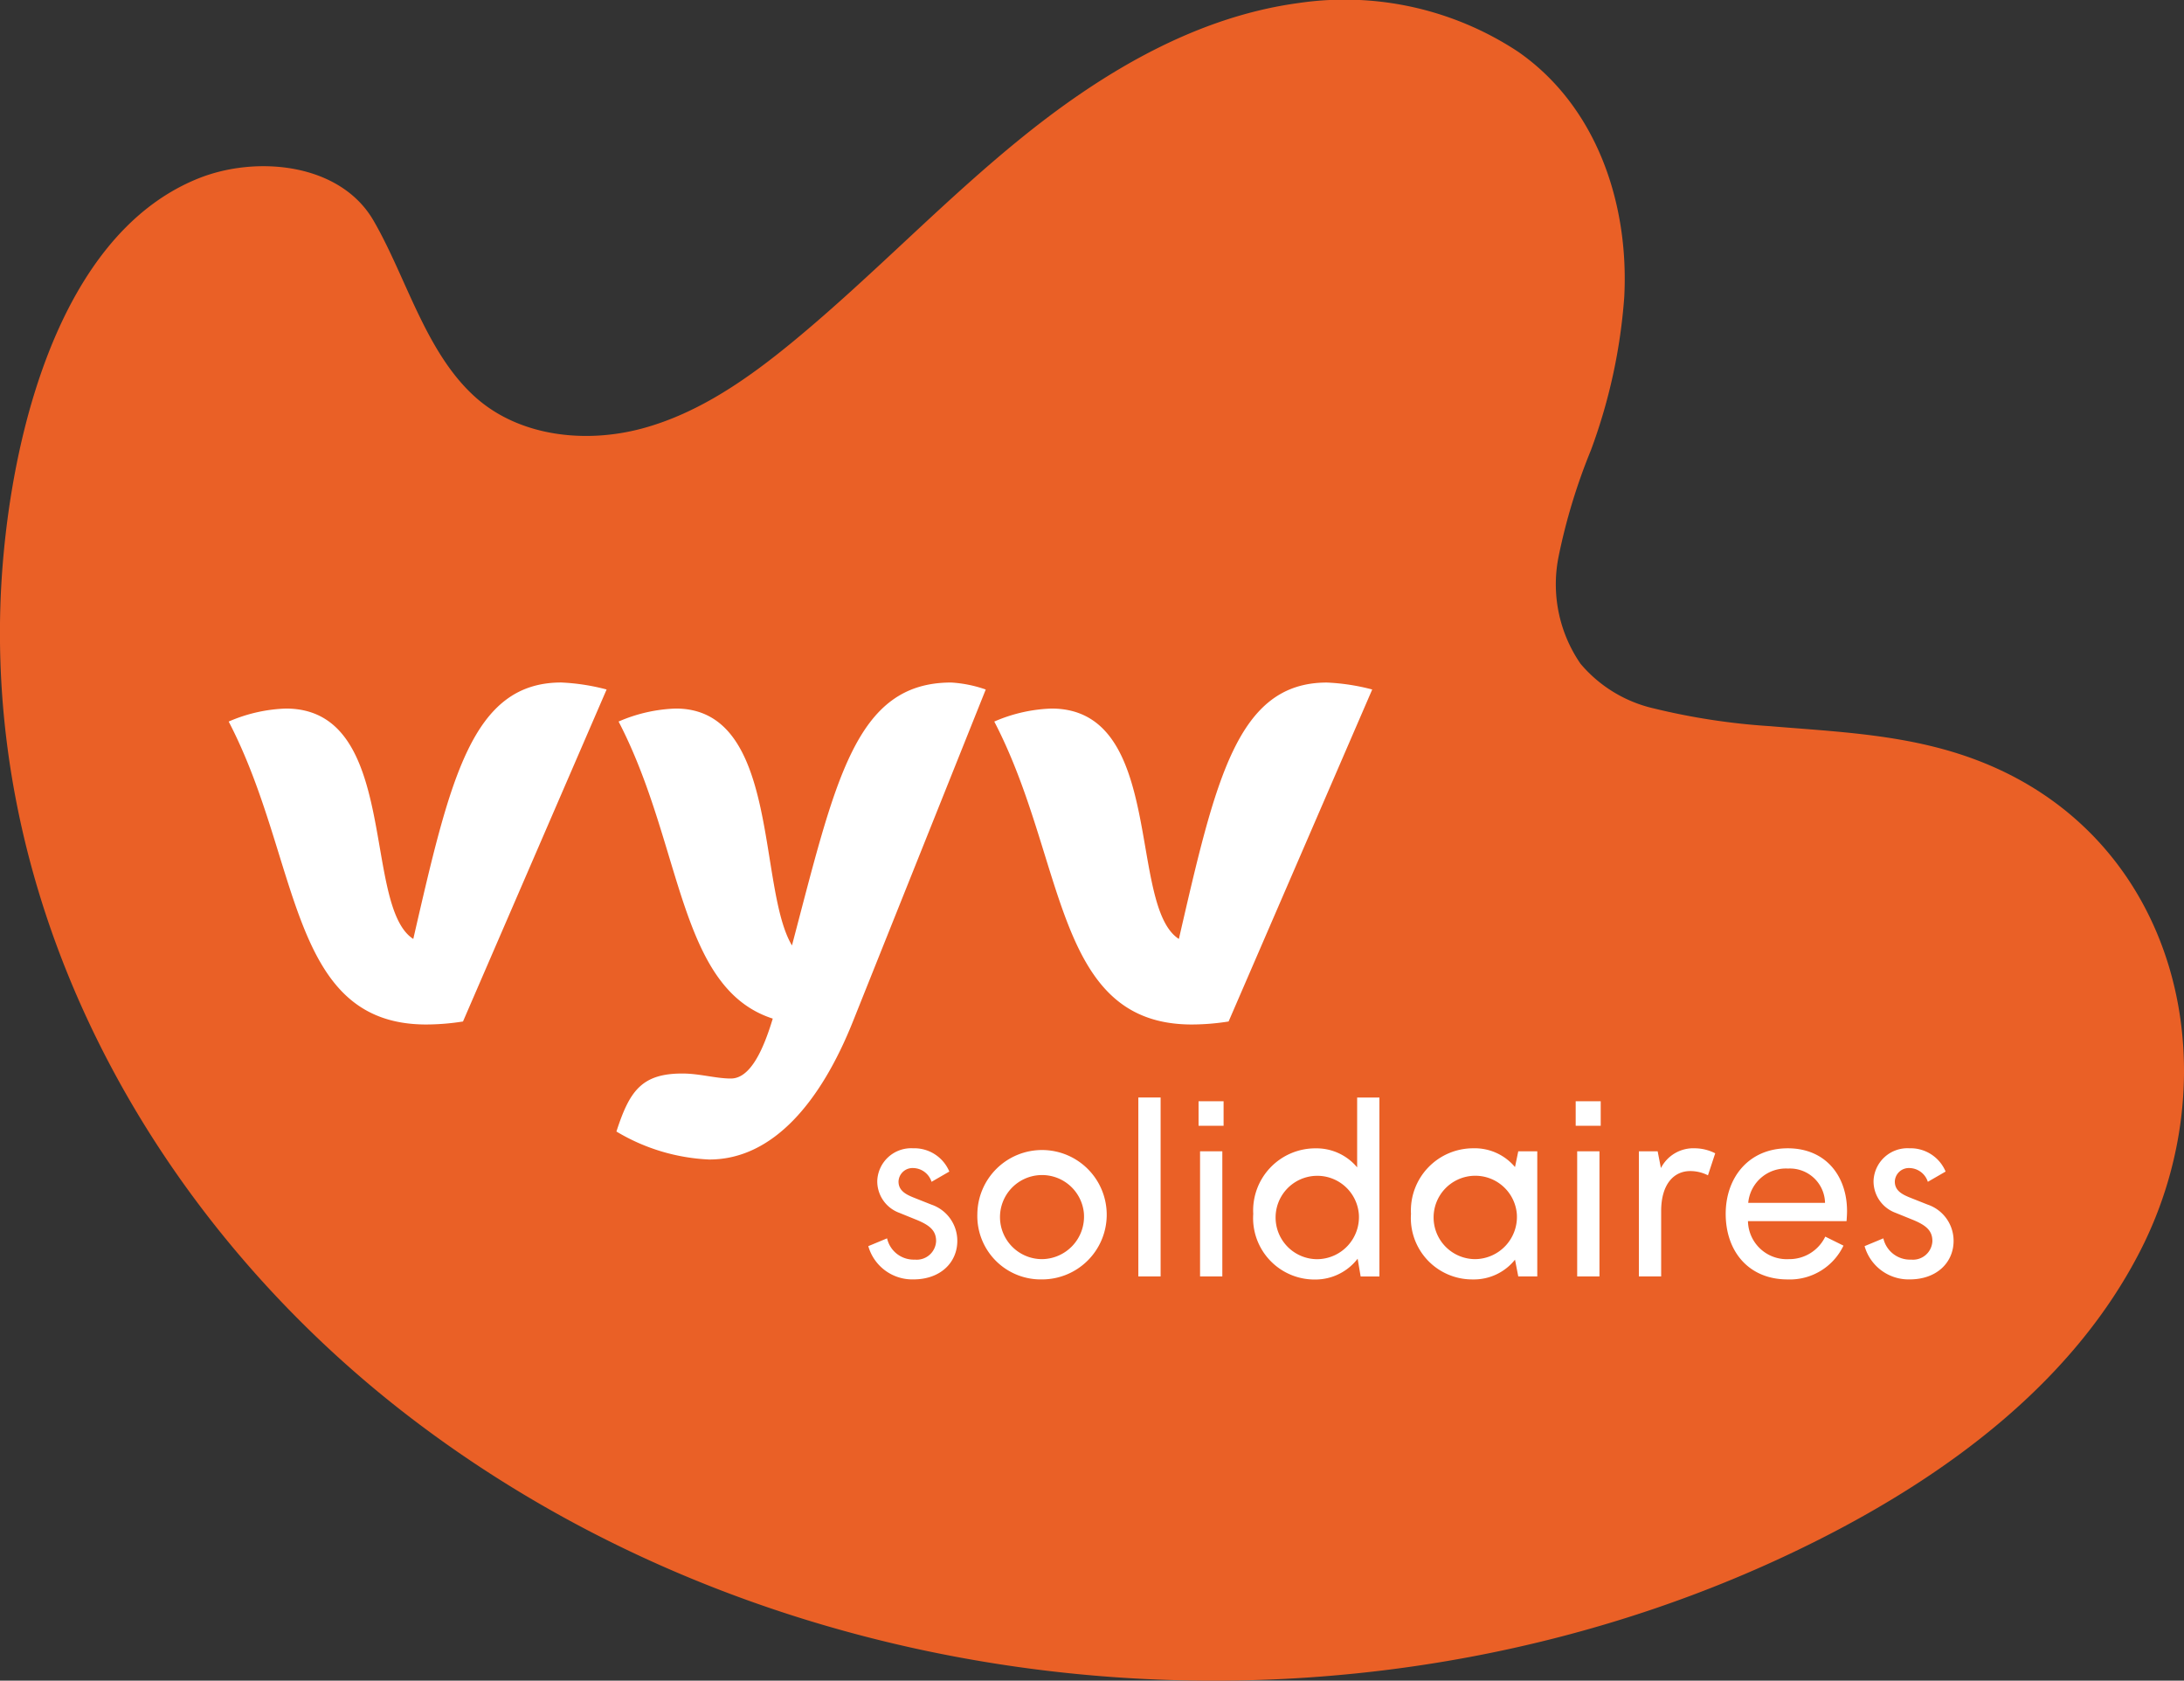<?xml version="1.0" encoding="UTF-8"?>
<svg xmlns="http://www.w3.org/2000/svg" width="168" height="129.267" viewBox="0 0 168 129.267">
  <rect x="0" y="0" width="168" height="129.267" fill="#333333" stroke="none"/>
  <g id="Groupe_4" data-name="Groupe 4" transform="translate(-18.569 -17.496)">
    <g id="Calque_2" data-name="Calque 2" transform="translate(18.569 17.496)">
      <path id="Tracé_1" data-name="Tracé 1" d="M154.72,73.348c5.313.446,10.659.634,15.841,2.586,15.546,5.854,19.815,23.822,12.608,37.839-5.141,10-14.657,17.082-24.7,22.151-33.894,17.111-77.623,13.9-108.026-9.167-18.906-14.341-31.9-36.549-31.877-60.621q0-1,.031-1.992c.335-10.979,3.808-28.367,15.262-32.936,4.446-1.773,10.869-1.175,13.437,3.246,2.537,4.369,4,10.154,7.843,13.593,3.381,3.023,8.448,3.584,12.827,2.405s8.192-3.865,11.689-6.753c6.1-5.038,11.554-10.831,17.723-15.788s13.272-9.135,21.115-10.187a24.211,24.211,0,0,1,16.868,3.761c6.058,4.218,8.53,11.72,8.15,18.861a42.651,42.651,0,0,1-2.566,11.781,45.628,45.628,0,0,0-2.493,8.219,10.783,10.783,0,0,0,1.694,8.2,10.41,10.41,0,0,0,5.635,3.436A51.314,51.314,0,0,0,154.72,73.348Z" transform="translate(-18.569 -17.496)" fill="#ea6026"/>
    </g>
    <g id="Calque_1" data-name="Calque 1" transform="translate(36.161 69.994)">
      <g id="Groupe_2" data-name="Groupe 2" transform="translate(49.2 31.915)">
        <path id="Tracé_2" data-name="Tracé 2" d="M154.545,204.826l1.444-.6a2.1,2.1,0,0,0,2.136,1.636,1.492,1.492,0,0,0,1.636-1.424c0-.808-.481-1.231-1.6-1.675l-1.232-.5a2.581,2.581,0,0,1-1.694-2.464,2.609,2.609,0,0,1,2.752-2.5,2.921,2.921,0,0,1,2.791,1.79l-1.367.789a1.515,1.515,0,0,0-1.424-1.059,1.079,1.079,0,0,0-1.117,1.04c0,.693.559.981,1.117,1.212l1.405.558a2.939,2.939,0,0,1,2,2.791c0,1.674-1.309,2.964-3.368,2.964A3.519,3.519,0,0,1,154.545,204.826Z" transform="translate(-154.545 -193.393)" fill="#fff"/>
        <path id="Tracé_3" data-name="Tracé 3" d="M171.624,202.343a4.976,4.976,0,1,1,4.965,5.042A4.877,4.877,0,0,1,171.624,202.343Zm8.2,0a3.234,3.234,0,1,0-3.234,3.483A3.269,3.269,0,0,0,179.823,202.343Z" transform="translate(-163.235 -193.393)" fill="#fff"/>
        <path id="Tracé_4" data-name="Tracé 4" d="M196.835,189.346h1.713v13.762h-1.713Z" transform="translate(-176.062 -189.346)" fill="#fff"/>
        <path id="Tracé_5" data-name="Tracé 5" d="M206.265,189.934h1.925v1.886h-1.925Zm.115,3.849h1.713v9.624H206.38Z" transform="translate(-180.86 -189.645)" fill="#fff"/>
        <path id="Tracé_6" data-name="Tracé 6" d="M214.828,198.3a4.783,4.783,0,0,1,4.793-5.043,4.076,4.076,0,0,1,3.2,1.463v-5.37h1.713v13.762h-1.444l-.231-1.366a4.108,4.108,0,0,1-3.234,1.6A4.726,4.726,0,0,1,214.828,198.3Zm8.122,0a3.207,3.207,0,1,0-3.2,3.483A3.238,3.238,0,0,0,222.951,198.3Z" transform="translate(-185.217 -189.346)" fill="#fff"/>
        <path id="Tracé_7" data-name="Tracé 7" d="M239.531,202.343A4.79,4.79,0,0,1,244.3,197.3a4.04,4.04,0,0,1,3.233,1.444l.251-1.213h1.462v9.624h-1.462l-.251-1.289a4.043,4.043,0,0,1-3.233,1.52A4.722,4.722,0,0,1,239.531,202.343Zm8.142,0a3.207,3.207,0,1,0-3.195,3.483A3.249,3.249,0,0,0,247.673,202.343Z" transform="translate(-197.786 -193.393)" fill="#fff"/>
        <path id="Tracé_8" data-name="Tracé 8" d="M265.324,189.934h1.925v1.886h-1.925Zm.115,3.849h1.713v9.624h-1.713Z" transform="translate(-210.909 -189.645)" fill="#fff"/>
        <path id="Tracé_9" data-name="Tracé 9" d="M275.223,197.531h1.443l.251,1.289a2.8,2.8,0,0,1,2.617-1.52,3.5,3.5,0,0,1,1.559.385l-.558,1.694a2.979,2.979,0,0,0-1.366-.327c-1.251,0-2.233,1-2.233,3.079v5.023h-1.713Z" transform="translate(-215.946 -193.393)" fill="#fff"/>
        <path id="Tracé_10" data-name="Tracé 10" d="M288.815,202.343c0-2.81,1.789-5.043,4.773-5.043,2.926,0,4.561,2.137,4.561,4.831,0,.231-.019.539-.038.77h-7.583a2.985,2.985,0,0,0,3.137,2.925,3.071,3.071,0,0,0,2.81-1.732l1.4.693a4.574,4.574,0,0,1-4.292,2.6C290.547,207.385,288.815,205.192,288.815,202.343Zm7.641-.847a2.7,2.7,0,0,0-2.848-2.637,2.907,2.907,0,0,0-3.06,2.637Z" transform="translate(-222.861 -193.393)" fill="#fff"/>
        <path id="Tracé_11" data-name="Tracé 11" d="M310.567,204.826l1.443-.6a2.1,2.1,0,0,0,2.136,1.636,1.492,1.492,0,0,0,1.636-1.424c0-.808-.481-1.231-1.6-1.675l-1.232-.5a2.581,2.581,0,0,1-1.694-2.464,2.61,2.61,0,0,1,2.752-2.5,2.921,2.921,0,0,1,2.791,1.79l-1.367.789a1.516,1.516,0,0,0-1.424-1.059,1.078,1.078,0,0,0-1.116,1.04c0,.693.558.981,1.116,1.212l1.405.558a2.939,2.939,0,0,1,2,2.791c0,1.674-1.309,2.964-3.369,2.964A3.518,3.518,0,0,1,310.567,204.826Z" transform="translate(-233.929 -193.393)" fill="#fff"/>
      </g>
      <g id="Groupe_3" data-name="Groupe 3" transform="translate(0)">
        <path id="Tracé_12" data-name="Tracé 12" d="M199.862,124.373c-6.895,0-8.561,7.459-11.386,19.721-3.941-2.522-1.036-17.721-9.8-17.721a12.007,12.007,0,0,0-4.4,1c5.565,10.691,4.569,23.3,15.2,23.3a18.289,18.289,0,0,0,2.824-.231l11.048-25.535A16.342,16.342,0,0,0,199.862,124.373Z" transform="translate(-115.385 -124.373)" fill="#fff"/>
        <path id="Tracé_13" data-name="Tracé 13" d="M68.582,144.094c-3.941-2.522-1.036-17.721-9.8-17.721a12.007,12.007,0,0,0-4.4,1c5.565,10.691,4.569,23.3,15.2,23.3a18.3,18.3,0,0,0,2.824-.231l11.047-25.535a16.343,16.343,0,0,0-3.489-.538C73.072,124.373,71.406,131.832,68.582,144.094Z" transform="translate(-54.383 -124.373)" fill="#fff"/>
        <path id="Tracé_14" data-name="Tracé 14" d="M128.6,144.593c-2.665-4.438-.924-18.221-8.938-18.221a12.007,12.007,0,0,0-4.4,1c4.941,9.491,4.565,20.5,11.86,22.848-.717,2.374-1.713,4.609-3.221,4.609-1.163,0-2.409-.385-3.738-.385-3.156,0-4.07,1.385-5.067,4.461a15.161,15.161,0,0,0,7.144,2.153c4.9,0,8.582-4.444,11.048-10.614,1.543-3.861,10.217-25.535,10.217-25.535a9.709,9.709,0,0,0-2.658-.538C133.458,124.373,131.95,131.9,128.6,144.593Z" transform="translate(-85.271 -124.373)" fill="#fff"/>
      </g>
    </g>
  </g>
</svg>
